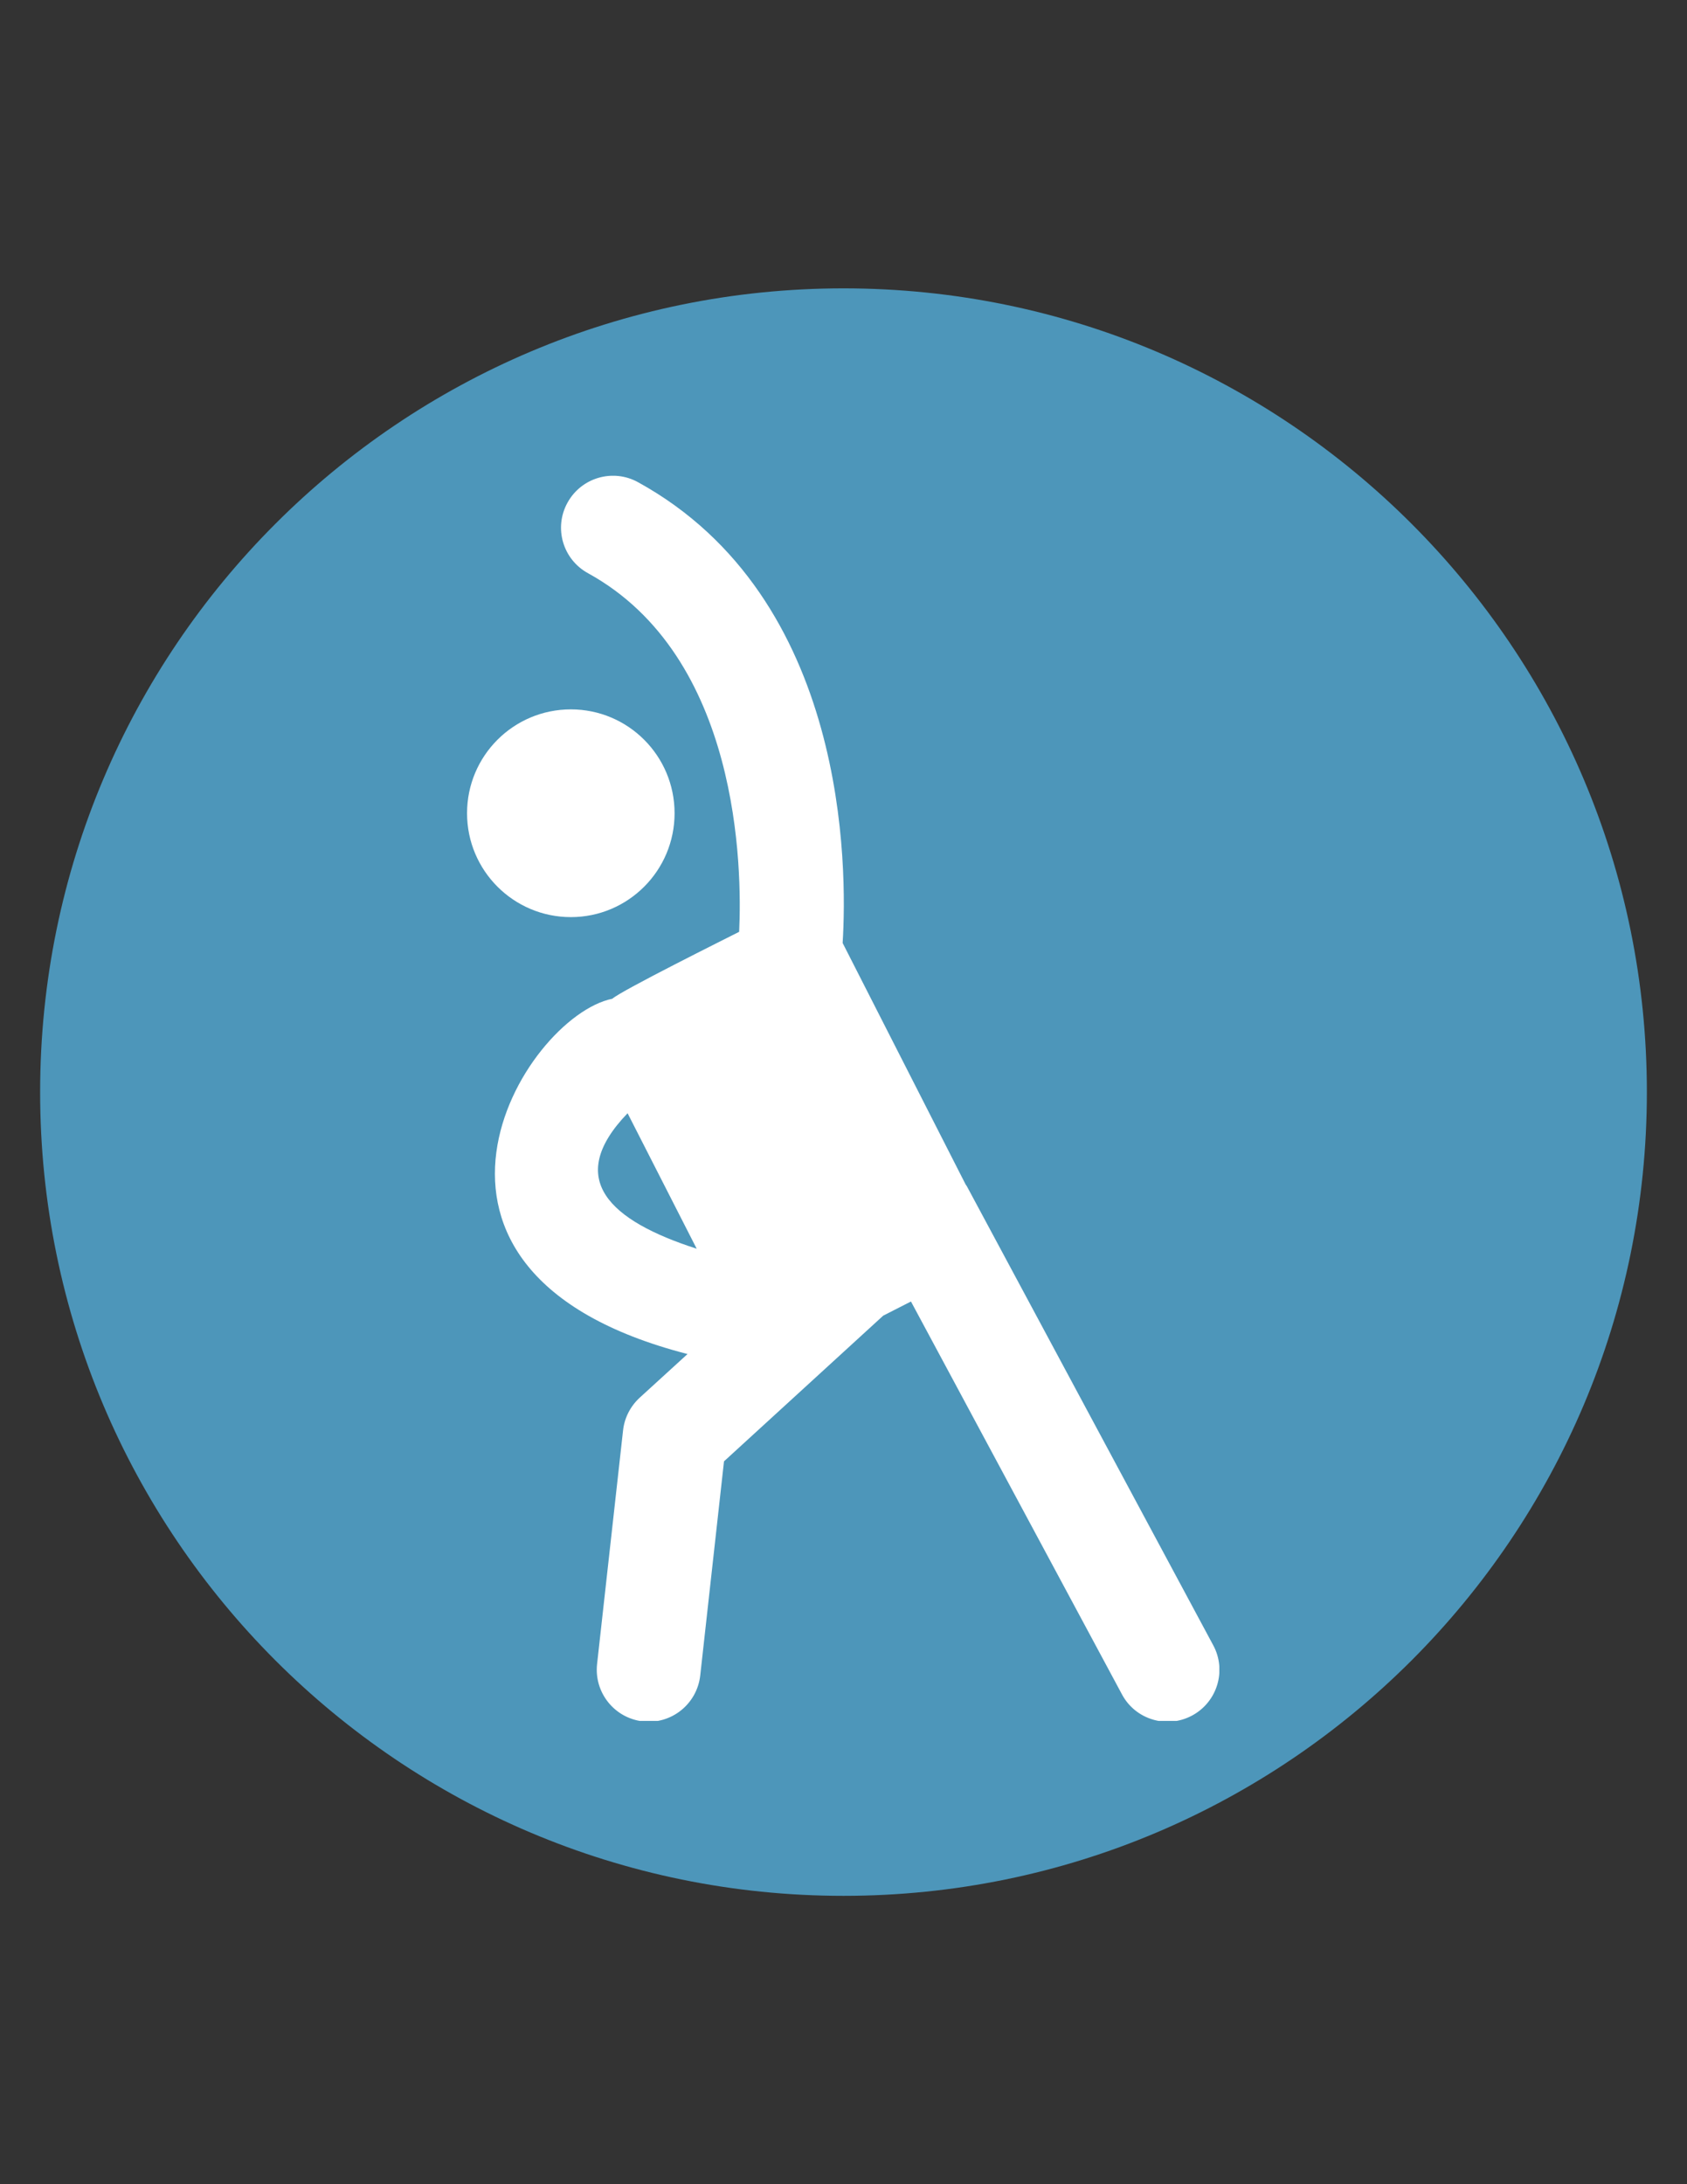 <svg xmlns="http://www.w3.org/2000/svg" xmlns:xlink="http://www.w3.org/1999/xlink" width="816" zoomAndPan="magnify" viewBox="0 0 612 792" height="1056" preserveAspectRatio="xMidYMid meet" version="1.0"><rect x="0" y="0" width="612" height="792" fill="#333333" stroke="none"/><defs><clipPath id="24a575844f"><path d="M 14.559 104.559 L 597.441 104.559 L 597.441 687.441 L 14.559 687.441 Z M 14.559 104.559 " clip-rule="nonzero"/></clipPath><clipPath id="9683c023e8"><path d="M 306 104.559 C 145.043 104.559 14.559 235.043 14.559 396 C 14.559 556.957 145.043 687.441 306 687.441 C 466.957 687.441 597.441 556.957 597.441 396 C 597.441 235.043 466.957 104.559 306 104.559 Z M 306 104.559 " clip-rule="nonzero"/></clipPath><clipPath id="df994f1858"><path d="M 179 172.512 L 442.34 172.512 L 442.34 624.012 L 179 624.012 Z M 179 172.512 " clip-rule="nonzero"/></clipPath></defs><g clip-path="url(#24a575844f)"><g clip-path="url(#9683c023e8)"><path fill="#4d96ba" d="M 14.559 104.559 L 597.441 104.559 L 597.441 687.441 L 14.559 687.441 Z M 14.559 104.559 " fill-opacity="1" fill-rule="nonzero"/></g></g><g clip-path="url(#df994f1858)"><path fill="#ffffff" d="M 227.672 403.664 L 252.742 452.797 C 221.336 442.691 204.609 427.609 227.672 403.664 Z M 440.133 596.59 L 350.73 430.098 C 350.609 429.895 350.449 429.734 350.328 429.535 L 305.688 341.934 C 307.371 314.859 307.812 216.832 231.445 174.84 C 222.34 169.824 210.867 173.156 205.855 182.301 C 200.84 191.406 204.168 202.836 213.312 207.848 C 268.426 238.133 269.227 314.902 268.145 337.883 C 264.055 339.969 225.348 359.223 222.137 362.148 C 189.809 368.727 133.176 461.059 249.414 490.98 L 232.004 506.863 C 228.676 509.953 226.512 514.164 226.027 518.699 L 216.602 603.41 C 215.48 613.719 222.902 623.023 233.25 624.184 C 243.559 625.348 252.863 617.887 254.027 607.539 L 262.648 529.887 L 320.406 477.062 L 330.473 471.93 L 407.004 614.359 C 411.855 623.504 423.289 626.992 432.473 622.059 C 441.617 617.125 445.066 605.734 440.133 596.59 " fill-opacity="1" fill-rule="nonzero"/></g><path fill="#ffffff" d="M 244.719 294.887 C 244.719 315.664 227.875 332.551 207.098 332.551 C 186.281 332.551 169.434 315.664 169.434 294.887 C 169.434 274.07 186.281 257.223 207.098 257.223 C 227.875 257.223 244.719 274.07 244.719 294.887 " fill-opacity="1" fill-rule="nonzero"/></svg>